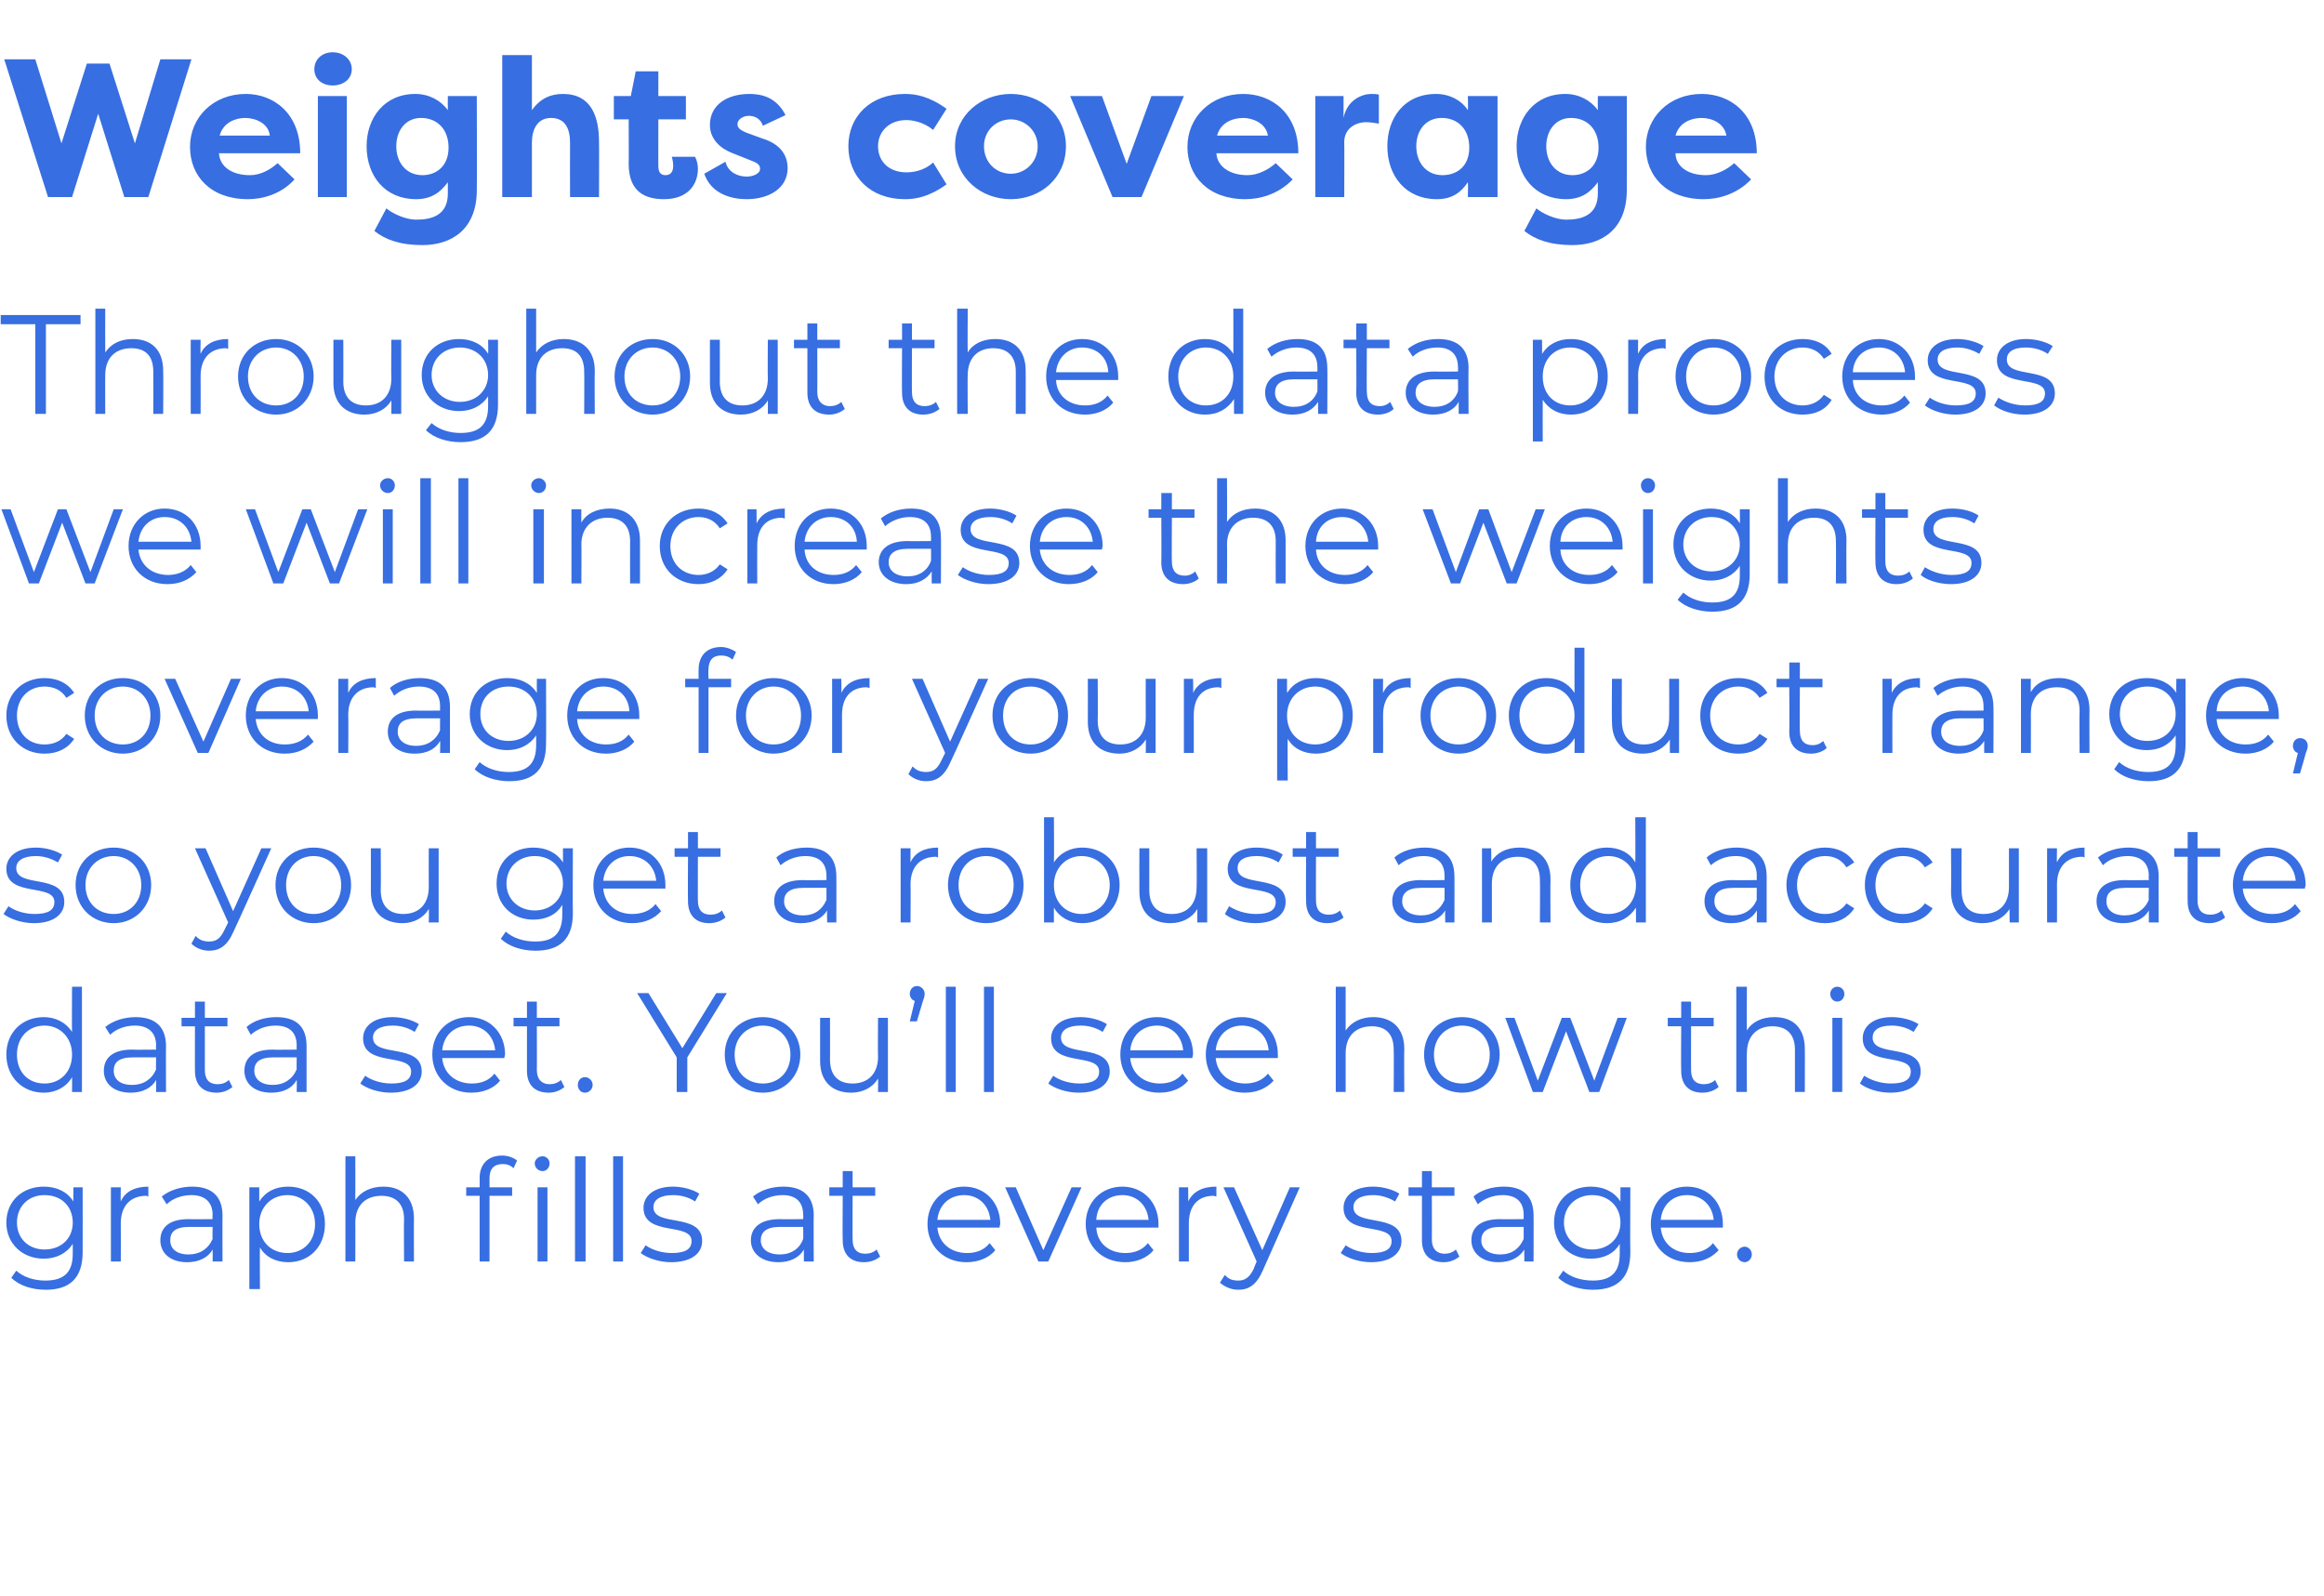 <?xml version="1.0" standalone="no"?><!DOCTYPE svg PUBLIC "-//W3C//DTD SVG 1.1//EN" "http://www.w3.org/Graphics/SVG/1.1/DTD/svg11.dtd"><svg xmlns="http://www.w3.org/2000/svg" version="1.1" width="329px" height="226px" viewBox="0 -7 329 226" style="top:-7px"><desc>Weights coverage Throughout the data process we will increase the weights coverage for your product range, so you get</desc><defs/><g id="Polygon17217"><path d="m11.7 161.1s.02 9.2 0 9.2c0 3.6-1.8 5.3-5.2 5.3c-2 0-3.8-.6-4.9-1.7l.7-1c1 .9 2.5 1.4 4.1 1.4c2.7 0 3.9-1.2 3.9-3.8v-1.4c-.9 1.4-2.4 2.1-4.1 2.1c-3 0-5.3-2.1-5.3-5.1c0-3.1 2.3-5.1 5.3-5.1c1.8 0 3.3.7 4.2 2.1c-.04-.02 0-2 0-2h1.3zm-1.4 5c0-2.3-1.6-3.9-4-3.9c-2.3 0-3.9 1.6-3.9 3.9c0 2.2 1.6 3.8 3.9 3.8c2.4 0 4-1.6 4-3.8zM21 161v1.4c-.1 0-.2-.1-.3-.1c-2.2 0-3.6 1.4-3.6 3.9c.02.02 0 5.4 0 5.4h-1.4v-10.5h1.4s-.04 2.02 0 2c.6-1.4 2-2.1 3.9-2.1zm10.5 4.1c-.02-.04 0 6.5 0 6.5h-1.4s.02-1.66 0-1.7c-.6 1.1-1.9 1.8-3.6 1.8c-2.4 0-3.8-1.3-3.8-3.1c0-1.6 1-3 4-3c.02.04 3.4 0 3.4 0c0 0-.04-.6 0-.6c0-1.8-1.1-2.8-3-2.8c-1.4 0-2.7.5-3.5 1.3l-.7-1.1c1.1-.9 2.7-1.4 4.3-1.4c2.7 0 4.3 1.3 4.3 4.1zm-1.4 3.3c-.04.02 0-1.7 0-1.7h-3.3c-2.1 0-2.7.8-2.7 1.9c0 1.2.9 2 2.6 2c1.6 0 2.8-.8 3.4-2.2zm15.9-2.1c0 3.2-2.2 5.4-5.2 5.4c-1.7 0-3.2-.7-4-2.1c-.04 0 0 5.9 0 5.9h-1.5v-14.4h1.4v2c.9-1.4 2.3-2.1 4.1-2.1c3 0 5.2 2.1 5.2 5.3zm-1.4 0c0-2.4-1.7-4.1-3.9-4.1c-2.3 0-4 1.7-4 4.1c0 2.5 1.7 4.1 4 4.1c2.2 0 3.9-1.6 3.9-4.1zm14-.8c-.02-.02 0 6.1 0 6.1h-1.4s-.04-5.98 0-6c0-2.2-1.2-3.3-3.2-3.3c-2.3 0-3.7 1.4-3.7 3.8c.02-.04 0 5.5 0 5.5h-1.4v-14.9h1.4s.02 6.2 0 6.2c.8-1.2 2.2-1.9 4-1.9c2.5 0 4.3 1.5 4.3 4.5zm12.5-8.9c.8 0 1.6.3 2.1.7l-.5 1.1c-.4-.4-.9-.6-1.5-.6c-1.3 0-1.9.7-1.9 2v1.3h3.2v1.2h-3.2v9.3h-1.4v-9.3H66v-1.2h1.9s.02-1.34 0-1.3c0-1.9 1.1-3.2 3.2-3.2zm6.7 1.1c0 .6-.4 1.1-1 1.1c-.6 0-1.1-.5-1.1-1.1c0-.5.5-1 1.1-1c.6 0 1 .5 1 1zm-1.7 3.4h1.4v10.5h-1.4v-10.5zm5.3-4.4h1.5v14.9h-1.5v-14.9zm5.4 0h1.4v14.9h-1.4v-14.9zm3.9 13.7l.7-1.1c.8.6 2.2 1.1 3.7 1.1c2 0 2.8-.6 2.8-1.7c0-2.7-6.8-.6-6.8-4.7c0-1.7 1.5-3 4.2-3c1.3 0 2.8.4 3.7 1l-.6 1.1c-.9-.6-2-.9-3.1-.9c-1.9 0-2.8.7-2.8 1.7c0 2.9 6.9.7 6.9 4.8c0 1.8-1.6 3-4.4 3c-1.7 0-3.4-.6-4.3-1.3zm24.5-5.3c-.04-.04 0 6.5 0 6.5h-1.4v-1.7c-.6 1.1-1.9 1.8-3.6 1.8c-2.4 0-3.9-1.3-3.9-3.1c0-1.6 1.1-3 4.1-3c0 .04 3.3 0 3.3 0c0 0 .04-.6 0-.6c0-1.8-1-2.8-2.9-2.8c-1.4 0-2.7.5-3.5 1.3l-.7-1.1c1.1-.9 2.6-1.4 4.3-1.4c2.7 0 4.3 1.3 4.3 4.1zm-1.5 3.3c.04.02 0-1.7 0-1.7h-3.3c-2 0-2.7.8-2.7 1.9c0 1.2 1 2 2.7 2c1.6 0 2.8-.8 3.3-2.2zm10.9 2.5c-.6.5-1.4.8-2.3.8c-1.9 0-3-1.1-3-3.1c-.04.02 0-6.3 0-6.3h-1.9v-1.2h1.9v-2.3h1.4v2.3h3.2v1.2h-3.2s-.02 6.24 0 6.2c0 1.3.6 2 1.8 2c.6 0 1.2-.2 1.6-.6l.5 1zm16.9-4.1h-8.8c.2 2.2 1.9 3.6 4.2 3.6c1.3 0 2.4-.4 3.2-1.4l.8 1c-.9 1.1-2.4 1.7-4.1 1.7c-3.2 0-5.5-2.3-5.5-5.4c0-3.1 2.2-5.3 5.2-5.3c2.9 0 5.1 2.2 5.1 5.3c0 .1-.1.3-.1.5zm-8.8-1.1h7.5c-.2-2.1-1.7-3.5-3.7-3.5c-2.1 0-3.6 1.4-3.8 3.5zm20.4-4.6l-4.7 10.5H147l-4.7-10.5h1.5l3.9 8.9l4-8.9h1.4zm10.9 5.7h-8.8c.1 2.2 1.8 3.6 4.1 3.6c1.3 0 2.4-.4 3.2-1.4l.8 1c-.9 1.1-2.4 1.7-4 1.7c-3.3 0-5.6-2.3-5.6-5.4c0-3.1 2.2-5.3 5.2-5.3c2.9 0 5.1 2.2 5.1 5.3v.5zm-8.8-1.1h7.4c-.2-2.1-1.7-3.5-3.7-3.5c-2.1 0-3.6 1.4-3.7 3.5zm17-4.7v1.4c-.1 0-.3-.1-.4-.1c-2.2 0-3.5 1.4-3.5 3.9v5.4h-1.4v-10.5h1.3s.04 2.02 0 2c.7-1.4 2-2.1 4-2.1zm11.8.1l-5.2 11.7c-.9 2.1-2 2.8-3.5 2.8c-1 0-1.9-.4-2.6-1l.7-1.1c.5.6 1.1.8 1.9.8c.9 0 1.6-.4 2.2-1.7c-.02-.02.4-1 .4-1l-4.7-10.5h1.5l4 8.9l3.9-8.9h1.4zm5.8 9.3l.7-1.1c.8.6 2.2 1.1 3.7 1.1c2 0 2.8-.6 2.8-1.7c0-2.7-6.8-.6-6.8-4.7c0-1.7 1.5-3 4.2-3c1.3 0 2.8.4 3.7 1l-.6 1.1c-1-.6-2.1-.9-3.1-.9c-1.9 0-2.8.7-2.8 1.7c0 2.9 6.8.7 6.8 4.8c0 1.8-1.6 3-4.3 3c-1.7 0-3.4-.6-4.3-1.3zm16.8.5c-.6.5-1.4.8-2.2.8c-2 0-3.1-1.1-3.1-3.1v-6.3h-1.9v-1.2h1.9v-2.3h1.4v2.3h3.2v1.2h-3.2s.02 6.24 0 6.2c0 1.3.7 2 1.8 2c.6 0 1.2-.2 1.6-.6l.5 1zm10.5-5.8c.02-.04 0 6.5 0 6.5h-1.3s-.04-1.66 0-1.7c-.7 1.1-1.9 1.8-3.7 1.8c-2.3 0-3.8-1.3-3.8-3.1c0-1.6 1-3 4.1-3c-.04.04 3.3 0 3.3 0v-.6c0-1.8-1-2.8-3-2.8c-1.3 0-2.6.5-3.5 1.3l-.6-1.1c1-.9 2.6-1.4 4.3-1.4c2.7 0 4.2 1.3 4.2 4.1zm-1.4 3.3v-1.7h-3.3c-2 0-2.7.8-2.7 1.9c0 1.2 1 2 2.7 2c1.6 0 2.7-.8 3.3-2.2zm15.1-7.3s-.04 9.2 0 9.2c0 3.6-1.8 5.3-5.3 5.3c-1.9 0-3.8-.6-4.9-1.7l.7-1c1 .9 2.5 1.4 4.2 1.4c2.6 0 3.8-1.2 3.8-3.8v-1.4c-.8 1.4-2.3 2.1-4.1 2.1c-3 0-5.2-2.1-5.2-5.1c0-3.1 2.2-5.1 5.2-5.1c1.8 0 3.3.7 4.2 2.1v-2h1.4zm-1.4 5c0-2.3-1.7-3.9-4-3.9c-2.3 0-4 1.6-4 3.9c0 2.2 1.7 3.8 4 3.8c2.3 0 4-1.6 4-3.8zm14.5.7h-8.8c.2 2.2 1.8 3.6 4.1 3.6c1.3 0 2.5-.4 3.3-1.4l.8 1c-1 1.1-2.4 1.7-4.1 1.7c-3.3 0-5.5-2.3-5.5-5.4c0-3.1 2.2-5.3 5.1-5.3c3 0 5.1 2.2 5.1 5.3v.5zm-8.8-1.1h7.5c-.2-2.1-1.7-3.5-3.8-3.5c-2 0-3.5 1.4-3.7 3.5zm10.8 4.9c0-.6.5-1.1 1.1-1.1c.5 0 1 .5 1 1.1c0 .6-.5 1.1-1 1.1c-.6 0-1.1-.5-1.1-1.1z" stroke="none" fill="#376ee1"/></g><g id="Polygon17216"><path d="m11.6 132.7v14.9h-1.4s.02-2.1 0-2.1c-.8 1.4-2.3 2.2-4 2.2c-3 0-5.3-2.2-5.3-5.4c0-3.2 2.3-5.3 5.3-5.3c1.6 0 3.1.7 4 2.1c-.04-.04 0-6.4 0-6.4h1.4zm-1.4 9.6c0-2.4-1.7-4.1-3.9-4.1c-2.3 0-3.9 1.7-3.9 4.1c0 2.5 1.6 4.1 3.9 4.1c2.2 0 3.9-1.6 3.9-4.1zm13.3-1.2c-.02-.04 0 6.5 0 6.5h-1.4s.02-1.66 0-1.7c-.6 1.1-1.9 1.8-3.6 1.8c-2.4 0-3.8-1.3-3.8-3.1c0-1.6 1-3 4-3c.02.04 3.4 0 3.4 0c0 0-.04-.6 0-.6c0-1.8-1.1-2.8-3-2.8c-1.4 0-2.7.5-3.5 1.3l-.7-1.1c1.1-.9 2.7-1.4 4.3-1.4c2.7 0 4.3 1.3 4.3 4.1zm-1.4 3.3c-.04.02 0-1.7 0-1.7h-3.3c-2.1 0-2.7.8-2.7 1.9c0 1.2.9 2 2.6 2c1.6 0 2.8-.8 3.4-2.2zm10.8 2.5c-.6.5-1.4.8-2.2.8c-2 0-3.1-1.1-3.1-3.1c-.02.02 0-6.3 0-6.3h-1.9v-1.2h1.9v-2.3h1.4v2.3h3.2v1.2H29v6.2c0 1.3.6 2 1.8 2c.6 0 1.2-.2 1.6-.6l.5 1zm10.5-5.8v6.5H42s.04-1.66 0-1.7c-.6 1.1-1.8 1.8-3.6 1.8c-2.4 0-3.8-1.3-3.8-3.1c0-1.6 1-3 4-3c.04.04 3.4 0 3.4 0c0 0-.02-.6 0-.6c0-1.8-1-2.8-3-2.8c-1.4 0-2.6.5-3.5 1.3l-.6-1.1c1-.9 2.6-1.4 4.2-1.4c2.8 0 4.3 1.3 4.3 4.1zm-1.4 3.3c-.02.02 0-1.7 0-1.7h-3.3c-2.1 0-2.7.8-2.7 1.9c0 1.2 1 2 2.6 2c1.6 0 2.8-.8 3.4-2.2zm9 2l.7-1.1c.8.6 2.2 1.1 3.7 1.1c2 0 2.8-.6 2.8-1.7c0-2.7-6.8-.6-6.8-4.7c0-1.7 1.5-3 4.2-3c1.3 0 2.8.4 3.7 1l-.6 1.1c-.9-.6-2-.9-3.1-.9c-1.9 0-2.8.7-2.8 1.7c0 2.9 6.9.7 6.9 4.8c0 1.8-1.6 3-4.4 3c-1.7 0-3.4-.6-4.3-1.3zm20.4-3.6h-8.8c.2 2.2 1.9 3.6 4.2 3.6c1.3 0 2.4-.4 3.2-1.4l.8 1c-.9 1.1-2.4 1.7-4.1 1.7c-3.2 0-5.5-2.3-5.5-5.4c0-3.1 2.2-5.3 5.2-5.3c2.9 0 5.1 2.2 5.1 5.3c0 .1-.1.3-.1.5zm-8.8-1.1h7.5c-.2-2.1-1.7-3.5-3.7-3.5c-2.1 0-3.6 1.4-3.8 3.5zm17.3 5.2c-.6.5-1.4.8-2.2.8c-2 0-3.1-1.1-3.1-3.1v-6.3h-1.9v-1.2h1.9v-2.3h1.4v2.3h3.2v1.2H76s.02 6.24 0 6.2c0 1.3.7 2 1.8 2c.6 0 1.2-.2 1.6-.6l.5 1zm1.9-.3c0-.6.4-1.1 1-1.1c.6 0 1.1.5 1.1 1.1c0 .6-.5 1.1-1.1 1.1c-.6 0-1-.5-1-1.1zm15.5-3.9v4.9h-1.5v-4.9l-5.6-9.1h1.6l4.8 7.8l4.8-7.8h1.5l-5.6 9.1zm5.3-.4c0-3.1 2.3-5.3 5.4-5.3c3 0 5.3 2.2 5.3 5.3c0 3.1-2.3 5.4-5.3 5.4c-3.1 0-5.4-2.3-5.4-5.4zm9.3 0c0-2.4-1.7-4.1-3.9-4.1c-2.3 0-4 1.7-4 4.1c0 2.5 1.7 4.1 4 4.1c2.2 0 3.9-1.6 3.9-4.1zm13.8-5.2v10.5h-1.4s.02-1.94 0-1.9c-.7 1.2-2.1 2-3.8 2c-2.6 0-4.4-1.5-4.4-4.5v-6.1h1.4s.02 5.92 0 5.9c0 2.3 1.2 3.4 3.2 3.4c2.2 0 3.6-1.4 3.6-3.8c-.04-.02 0-5.5 0-5.5h1.4zm5.2-3.4c0 .4-.1.6-.3 1.2l-.8 2.7h-1l.7-2.9c-.4-.1-.7-.5-.7-1c0-.6.4-1.1 1-1.1c.6 0 1.1.5 1.1 1.1zm3-1h1.4v14.9h-1.4v-14.9zm5.4 0h1.4v14.9h-1.4v-14.9zm9.1 13.7l.7-1.1c.8.6 2.2 1.1 3.7 1.1c2 0 2.8-.6 2.8-1.7c0-2.7-6.8-.6-6.8-4.7c0-1.7 1.5-3 4.2-3c1.3 0 2.8.4 3.7 1l-.6 1.1c-.9-.6-2-.9-3.1-.9c-1.9 0-2.8.7-2.8 1.7c0 2.9 6.9.7 6.9 4.8c0 1.8-1.6 3-4.4 3c-1.7 0-3.4-.6-4.3-1.3zm20.4-3.6H160c.2 2.2 1.9 3.6 4.2 3.6c1.3 0 2.4-.4 3.2-1.4l.8 1c-.9 1.1-2.4 1.7-4.1 1.7c-3.2 0-5.5-2.3-5.5-5.4c0-3.1 2.2-5.3 5.2-5.3c2.9 0 5.1 2.2 5.1 5.3c0 .1-.1.3-.1.5zm-8.8-1.1h7.5c-.2-2.1-1.7-3.5-3.7-3.5c-2.1 0-3.6 1.4-3.8 3.5zm20.9 1.1h-8.8c.2 2.2 1.9 3.6 4.2 3.6c1.2 0 2.4-.4 3.2-1.4l.8 1c-1 1.1-2.4 1.7-4.1 1.7c-3.3 0-5.5-2.3-5.5-5.4c0-3.1 2.2-5.3 5.1-5.3c3 0 5.1 2.2 5.1 5.3v.5zm-8.8-1.1h7.5c-.2-2.1-1.7-3.5-3.8-3.5c-2 0-3.5 1.4-3.7 3.5zm26.7-.2c-.04-.02 0 6.1 0 6.1h-1.5s.04-5.98 0-6c0-2.2-1.1-3.3-3.1-3.3c-2.3 0-3.7 1.4-3.7 3.8v5.5h-1.4v-14.9h1.4v6.2c.8-1.2 2.2-1.9 3.9-1.9c2.6 0 4.4 1.5 4.4 4.5zm2.8.8c0-3.1 2.3-5.3 5.4-5.3c3 0 5.3 2.2 5.3 5.3c0 3.1-2.3 5.4-5.3 5.4c-3.1 0-5.4-2.3-5.4-5.4zm9.3 0c0-2.4-1.7-4.1-3.9-4.1c-2.3 0-4 1.7-4 4.1c0 2.5 1.7 4.1 4 4.1c2.2 0 3.9-1.6 3.9-4.1zm19.4-5.2l-3.9 10.5H225l-3.3-8.6l-3.3 8.6H217l-3.9-10.5h1.3l3.3 8.9l3.4-8.9h1.2l3.4 8.9l3.3-8.9h1.3zm13 9.8c-.6.5-1.4.8-2.3.8c-1.9 0-3-1.1-3-3.1c-.04.02 0-6.3 0-6.3h-1.9v-1.2h1.9v-2.3h1.4v2.3h3.2v1.2h-3.2s-.02 6.24 0 6.2c0 1.3.6 2 1.8 2c.6 0 1.2-.2 1.6-.6l.5 1zm12.2-5.4c.02-.02 0 6.1 0 6.1h-1.4v-6c0-2.2-1.2-3.3-3.2-3.3c-2.2 0-3.6 1.4-3.6 3.8c-.04-.04 0 5.5 0 5.5h-1.5v-14.9h1.5s-.04 6.2 0 6.2c.7-1.2 2.1-1.9 3.9-1.9c2.6 0 4.3 1.5 4.3 4.5zm3.6-7.8c0-.5.4-1 1-1c.6 0 1 .5 1 1c0 .6-.4 1.1-1 1.1c-.6 0-1-.5-1-1.1zm.3 3.4h1.4v10.5h-1.4v-10.5zm3.9 9.3l.6-1.1c.9.6 2.3 1.1 3.8 1.1c2 0 2.8-.6 2.8-1.7c0-2.7-6.8-.6-6.8-4.7c0-1.7 1.5-3 4.1-3c1.4 0 2.9.4 3.8 1l-.7 1.1c-.9-.6-2-.9-3.1-.9c-1.9 0-2.7.7-2.7 1.7c0 2.9 6.8.7 6.8 4.8c0 1.8-1.6 3-4.3 3c-1.8 0-3.4-.6-4.3-1.3z" stroke="none" fill="#376ee1"/></g><g id="Polygon17215"><path d="m.5 122.4l.7-1.1c.8.6 2.2 1.1 3.7 1.1c2 0 2.8-.6 2.8-1.7c0-2.7-6.8-.6-6.8-4.7c0-1.7 1.5-3 4.2-3c1.3 0 2.8.4 3.7 1l-.6 1.1c-1-.6-2.1-.9-3.1-.9c-1.9 0-2.8.7-2.8 1.7c0 2.9 6.8.7 6.8 4.8c0 1.8-1.6 3-4.3 3c-1.7 0-3.4-.6-4.3-1.3zm10.2-4.1c0-3.1 2.3-5.3 5.4-5.3c3 0 5.3 2.2 5.3 5.3c0 3.1-2.3 5.4-5.3 5.4c-3.1 0-5.4-2.3-5.4-5.4zm9.3 0c0-2.4-1.7-4.1-3.9-4.1c-2.3 0-4 1.7-4 4.1c0 2.5 1.7 4.1 4 4.1c2.2 0 3.9-1.6 3.9-4.1zm18.4-5.2s-5.28 11.74-5.3 11.7c-.9 2.1-2 2.8-3.5 2.8c-1 0-1.9-.4-2.5-1l.6-1.1c.5.6 1.2.8 1.9.8c1 0 1.6-.4 2.2-1.7l.5-1l-4.7-10.5h1.5L33 122l4-8.9h1.4zm.6 5.2c0-3.1 2.3-5.3 5.4-5.3c3.1 0 5.3 2.2 5.3 5.3c0 3.1-2.2 5.4-5.3 5.4c-3.1 0-5.4-2.3-5.4-5.4zm9.3 0c0-2.4-1.7-4.1-3.9-4.1c-2.3 0-3.9 1.7-3.9 4.1c0 2.5 1.6 4.1 3.9 4.1c2.2 0 3.9-1.6 3.9-4.1zm13.8-5.2v10.5h-1.4s.04-1.94 0-1.9c-.7 1.2-2.1 2-3.7 2c-2.7 0-4.5-1.5-4.5-4.5c.02-.04 0-6.1 0-6.1h1.4s.04 5.92 0 5.9c0 2.3 1.2 3.4 3.2 3.4c2.2 0 3.6-1.4 3.6-3.8c-.02-.02 0-5.5 0-5.5h1.4zm19 0s-.04 9.2 0 9.2c0 3.6-1.8 5.3-5.3 5.3c-1.9 0-3.8-.6-4.9-1.7l.7-1c1 .9 2.5 1.4 4.2 1.4c2.6 0 3.8-1.2 3.8-3.8v-1.4c-.8 1.4-2.3 2.1-4.1 2.1c-3 0-5.2-2.1-5.2-5.1c0-3.1 2.2-5.1 5.2-5.1c1.8 0 3.3.7 4.2 2.1v-2h1.4zm-1.4 5c0-2.3-1.7-3.9-4-3.9c-2.3 0-4 1.6-4 3.9c0 2.2 1.7 3.8 4 3.8c2.3 0 4-1.6 4-3.8zm14.5.7h-8.8c.2 2.2 1.8 3.6 4.1 3.6c1.3 0 2.5-.4 3.3-1.4l.8 1c-1 1.1-2.4 1.7-4.1 1.7c-3.3 0-5.5-2.3-5.5-5.4c0-3.1 2.2-5.3 5.1-5.3c3 0 5.1 2.2 5.1 5.3v.5zm-8.8-1.1h7.5c-.2-2.1-1.7-3.5-3.8-3.5c-2 0-3.5 1.4-3.7 3.5zm17.3 5.2c-.6.5-1.4.8-2.3.8c-1.9 0-3-1.1-3-3.1c-.04.02 0-6.3 0-6.3h-1.9v-1.2h1.9v-2.3h1.4v2.3h3.2v1.2h-3.2s-.02 6.24 0 6.2c0 1.3.6 2 1.8 2c.6 0 1.2-.2 1.6-.6l.5 1zm15.7-5.8c.02-.04 0 6.5 0 6.5h-1.3s-.04-1.66 0-1.7c-.7 1.1-1.9 1.8-3.7 1.8c-2.3 0-3.8-1.3-3.8-3.1c0-1.6 1-3 4.1-3c-.04.04 3.3 0 3.3 0v-.6c0-1.8-1-2.8-3-2.8c-1.3 0-2.6.5-3.5 1.3l-.6-1.1c1-.9 2.6-1.4 4.3-1.4c2.7 0 4.2 1.3 4.2 4.1zm-1.4 3.3v-1.7h-3.3c-2 0-2.7.8-2.7 1.9c0 1.2 1 2 2.7 2c1.6 0 2.7-.8 3.3-2.2zm15.8-7.4v1.4c-.1 0-.2-.1-.3-.1c-2.2 0-3.6 1.4-3.6 3.9c.04.02 0 5.4 0 5.4h-1.4v-10.5h1.4s-.02 2.02 0 2c.6-1.4 2-2.1 3.9-2.1zm1.4 5.3c0-3.1 2.3-5.3 5.4-5.3c3.1 0 5.3 2.2 5.3 5.3c0 3.1-2.2 5.4-5.3 5.4c-3.1 0-5.4-2.3-5.4-5.4zm9.3 0c0-2.4-1.7-4.1-3.9-4.1c-2.3 0-3.9 1.7-3.9 4.1c0 2.5 1.6 4.1 3.9 4.1c2.2 0 3.9-1.6 3.9-4.1zm15 0c0 3.2-2.3 5.4-5.3 5.4c-1.7 0-3.2-.8-4-2.2c-.02 0 0 2.1 0 2.1h-1.4v-14.9h1.4s.04 6.36 0 6.4c.9-1.4 2.4-2.1 4-2.1c3 0 5.3 2.1 5.3 5.3zm-1.4 0c0-2.4-1.7-4.1-4-4.1c-2.2 0-3.9 1.7-3.9 4.1c0 2.5 1.7 4.1 3.9 4.1c2.3 0 4-1.6 4-4.1zm13.8-5.2v10.5h-1.4v-1.9c-.7 1.2-2.1 2-3.8 2c-2.7 0-4.4-1.5-4.4-4.5c-.02-.04 0-6.1 0-6.1h1.4v5.9c0 2.3 1.2 3.4 3.2 3.4c2.2 0 3.5-1.4 3.5-3.8c.04-.02 0-5.5 0-5.5h1.5zm2.5 9.3l.6-1.1c.9.6 2.3 1.1 3.8 1.1c2 0 2.8-.6 2.8-1.7c0-2.7-6.8-.6-6.8-4.7c0-1.7 1.4-3 4.1-3c1.4 0 2.9.4 3.7 1l-.6 1.1c-.9-.6-2-.9-3.1-.9c-1.9 0-2.7.7-2.7 1.7c0 2.9 6.8.7 6.8 4.8c0 1.8-1.6 3-4.3 3c-1.8 0-3.5-.6-4.3-1.3zm16.8.5c-.6.5-1.4.8-2.3.8c-1.9 0-3-1.1-3-3.1c-.04.02 0-6.3 0-6.3H183v-1.2h1.9v-2.3h1.4v2.3h3.2v1.2h-3.2s-.02 6.24 0 6.2c0 1.3.6 2 1.8 2c.6 0 1.2-.2 1.6-.6l.5 1zm15.7-5.8c.02-.04 0 6.5 0 6.5h-1.3s-.04-1.66 0-1.7c-.7 1.1-1.9 1.8-3.7 1.8c-2.3 0-3.8-1.3-3.8-3.1c0-1.6 1-3 4.1-3c-.04.04 3.3 0 3.3 0v-.6c0-1.8-1-2.8-3-2.8c-1.3 0-2.6.5-3.5 1.3l-.6-1.1c1-.9 2.6-1.4 4.3-1.4c2.7 0 4.2 1.3 4.2 4.1zm-1.4 3.3v-1.7h-3.3c-2 0-2.7.8-2.7 1.9c0 1.2 1 2 2.7 2c1.6 0 2.7-.8 3.3-2.2zm15-2.9c-.04-.02 0 6.1 0 6.1H218s.04-5.98 0-6c0-2.2-1.1-3.3-3.1-3.3c-2.3 0-3.7 1.4-3.7 3.8v5.5h-1.4v-10.5h1.3s.04 1.9 0 1.9c.8-1.3 2.2-2 4-2c2.6 0 4.4 1.5 4.4 4.5zm13.5-8.8v14.9h-1.4v-2.1c-.9 1.4-2.3 2.2-4.1 2.2c-3 0-5.2-2.2-5.2-5.4c0-3.2 2.2-5.3 5.2-5.3c1.7 0 3.2.7 4 2.1c.04-.04 0-6.4 0-6.4h1.5zm-1.4 9.6c0-2.4-1.7-4.1-3.9-4.1c-2.3 0-4 1.7-4 4.1c0 2.5 1.7 4.1 4 4.1c2.2 0 3.9-1.6 3.9-4.1zm18.5-1.2v6.5h-1.4s.04-1.66 0-1.7c-.6 1.1-1.8 1.8-3.6 1.8c-2.4 0-3.8-1.3-3.8-3.1c0-1.6 1-3 4-3c.04.04 3.4 0 3.4 0c0 0-.02-.6 0-.6c0-1.8-1-2.8-3-2.8c-1.4 0-2.6.5-3.5 1.3l-.6-1.1c1-.9 2.6-1.4 4.2-1.4c2.8 0 4.3 1.3 4.3 4.1zm-1.4 3.3c-.02.02 0-1.7 0-1.7h-3.3c-2.1 0-2.7.8-2.7 1.9c0 1.2 1 2 2.6 2c1.6 0 2.8-.8 3.4-2.2zm4.2-2.1c0-3.1 2.3-5.3 5.5-5.3c1.7 0 3.2.7 4.1 2.1l-1.1.7c-.7-1.1-1.8-1.6-3-1.6c-2.3 0-4 1.7-4 4.1c0 2.5 1.7 4.1 4 4.1c1.2 0 2.3-.5 3-1.5l1.1.7c-.9 1.4-2.4 2.1-4.1 2.1c-3.2 0-5.5-2.2-5.5-5.4zm11.1 0c0-3.1 2.3-5.3 5.4-5.3c1.8 0 3.3.7 4.2 2.1l-1.1.7c-.7-1.1-1.8-1.6-3.1-1.6c-2.3 0-3.9 1.7-3.9 4.1c0 2.5 1.6 4.1 3.9 4.1c1.3 0 2.4-.5 3.1-1.5l1.1.7c-.9 1.4-2.4 2.1-4.2 2.1c-3.1 0-5.4-2.2-5.4-5.4zm21.8-5.2v10.5h-1.3s-.04-1.94 0-1.9c-.8 1.2-2.1 2-3.8 2c-2.7 0-4.5-1.5-4.5-4.5c.04-.04 0-6.1 0-6.1h1.5s-.04 5.92 0 5.9c0 2.3 1.1 3.4 3.1 3.4c2.2 0 3.6-1.4 3.6-3.8v-5.5h1.4zm9.3-.1v1.4c-.1 0-.2-.1-.3-.1c-2.2 0-3.6 1.4-3.6 3.9c.02.02 0 5.4 0 5.4h-1.4v-10.5h1.4s-.04 2.02 0 2c.6-1.4 2-2.1 3.9-2.1zm10.5 4.1c-.02-.04 0 6.5 0 6.5h-1.4s.02-1.66 0-1.7c-.6 1.1-1.9 1.8-3.6 1.8c-2.4 0-3.8-1.3-3.8-3.1c0-1.6 1-3 4-3c.02.04 3.4 0 3.4 0c0 0-.04-.6 0-.6c0-1.8-1.1-2.8-3-2.8c-1.4 0-2.7.5-3.5 1.3l-.7-1.1c1.1-.9 2.7-1.4 4.3-1.4c2.7 0 4.3 1.3 4.3 4.1zm-1.4 3.3c-.04.02 0-1.7 0-1.7h-3.3c-2.1 0-2.7.8-2.7 1.9c0 1.2.9 2 2.6 2c1.6 0 2.8-.8 3.4-2.2zm10.8 2.5c-.6.5-1.4.8-2.2.8c-2 0-3.1-1.1-3.1-3.1c-.02.02 0-6.3 0-6.3h-1.9v-1.2h1.9v-2.3h1.4v2.3h3.2v1.2h-3.2v6.2c0 1.3.6 2 1.8 2c.6 0 1.2-.2 1.6-.6l.5 1zm11.3-4.1h-8.8c.2 2.2 1.9 3.6 4.2 3.6c1.3 0 2.4-.4 3.2-1.4l.8 1c-.9 1.1-2.4 1.7-4.1 1.7c-3.2 0-5.5-2.3-5.5-5.4c0-3.1 2.2-5.3 5.2-5.3c2.9 0 5.1 2.2 5.1 5.3c0 .1-.1.3-.1.5zm-8.8-1.1h7.5c-.2-2.1-1.7-3.5-3.7-3.5c-2.1 0-3.6 1.4-3.8 3.5z" stroke="none" fill="#376ee1"/></g><g id="Polygon17214"><path d="m.9 94.3c0-3.1 2.3-5.3 5.4-5.3c1.8 0 3.3.7 4.2 2.1l-1.1.7c-.7-1.1-1.8-1.6-3.1-1.6c-2.3 0-3.9 1.7-3.9 4.1c0 2.5 1.6 4.1 3.9 4.1c1.3 0 2.4-.5 3.1-1.5l1.1.7c-.9 1.4-2.4 2.1-4.2 2.1c-3.1 0-5.4-2.2-5.4-5.4zm11.1 0c0-3.1 2.3-5.3 5.4-5.3c3 0 5.3 2.2 5.3 5.3c0 3.1-2.3 5.4-5.3 5.4c-3.1 0-5.4-2.3-5.4-5.4zm9.3 0c0-2.4-1.7-4.1-3.9-4.1c-2.3 0-4 1.7-4 4.1c0 2.5 1.7 4.1 4 4.1c2.2 0 3.9-1.6 3.9-4.1zm12.8-5.2l-4.6 10.5H28l-4.7-10.5h1.5l4 8.9l3.9-8.9h1.4zM45 94.8h-8.8c.2 2.2 1.8 3.6 4.1 3.6c1.3 0 2.5-.4 3.3-1.4l.8 1c-1 1.1-2.4 1.7-4.1 1.7c-3.3 0-5.5-2.3-5.5-5.4c0-3.1 2.2-5.3 5.1-5.3c3 0 5.1 2.2 5.1 5.3v.5zm-8.8-1.1h7.5c-.2-2.1-1.7-3.5-3.8-3.5c-2 0-3.5 1.4-3.7 3.5zm17-4.7v1.4c-.1 0-.2-.1-.3-.1c-2.2 0-3.6 1.4-3.6 3.9c.04.02 0 5.4 0 5.4h-1.4V89.1h1.4s-.02 2.02 0 2c.6-1.4 2-2.1 3.9-2.1zm10.5 4.1v6.5h-1.4s.04-1.66 0-1.7c-.6 1.1-1.8 1.8-3.6 1.8c-2.4 0-3.8-1.3-3.8-3.1c0-1.6 1-3 4-3c.04.04 3.4 0 3.4 0c0 0-.02-.6 0-.6c0-1.8-1-2.8-3-2.8c-1.4 0-2.6.5-3.5 1.3l-.6-1.1c1-.9 2.6-1.4 4.2-1.4c2.8 0 4.3 1.3 4.3 4.1zm-1.4 3.3c-.02.02 0-1.7 0-1.7H59c-2.1 0-2.7.8-2.7 1.9c0 1.2 1 2 2.6 2c1.6 0 2.8-.8 3.4-2.2zm15-7.3s.04 9.2 0 9.2c0 3.6-1.7 5.3-5.2 5.3c-1.9 0-3.8-.6-4.9-1.7l.7-1c1 .9 2.5 1.4 4.1 1.4c2.7 0 3.9-1.2 3.9-3.8v-1.4c-.9 1.4-2.4 2.1-4.1 2.1c-3 0-5.3-2.1-5.3-5.1c0-3.1 2.3-5.1 5.3-5.1c1.8 0 3.3.7 4.2 2.1c-.02-.02 0-2 0-2h1.3zm-1.3 5c0-2.3-1.7-3.9-4-3.9c-2.4 0-4 1.6-4 3.9c0 2.2 1.6 3.8 4 3.8c2.3 0 4-1.6 4-3.8zm14.5.7h-8.8c.1 2.2 1.8 3.6 4.1 3.6c1.3 0 2.4-.4 3.2-1.4l.8 1c-.9 1.1-2.4 1.7-4 1.7c-3.3 0-5.5-2.3-5.5-5.4c0-3.1 2.1-5.3 5.1-5.3c3 0 5.1 2.2 5.1 5.3v.5zm-8.8-1.1h7.4c-.1-2.1-1.6-3.5-3.7-3.5c-2 0-3.5 1.4-3.7 3.5zm18.6-5.9c-.04.02 0 1.3 0 1.3h3.2v1.2h-3.2v9.3h-1.4v-9.3H97v-1.2h1.9s-.02-1.34 0-1.3c0-1.9 1.1-3.2 3.2-3.2c.7 0 1.5.3 2.1.7l-.5 1.1c-.4-.4-1-.6-1.6-.6c-1.2 0-1.8.7-1.8 2zm3.9 6.5c0-3.1 2.3-5.3 5.3-5.3c3.1 0 5.4 2.2 5.4 5.3c0 3.1-2.3 5.4-5.4 5.4c-3 0-5.3-2.3-5.3-5.4zm9.2 0c0-2.4-1.6-4.1-3.9-4.1c-2.2 0-3.9 1.7-3.9 4.1c0 2.5 1.7 4.1 3.9 4.1c2.3 0 3.9-1.6 3.9-4.1zm9.7-5.3v1.4c-.1 0-.3-.1-.4-.1c-2.2 0-3.5 1.4-3.5 3.9v5.4h-1.4V89.1h1.3s.04 2.02 0 2c.7-1.4 2-2.1 4-2.1zm16.8.1s-5.28 11.74-5.3 11.7c-.9 2.1-2 2.8-3.5 2.8c-1 0-1.9-.4-2.5-1l.6-1.1c.5.6 1.2.8 1.9.8c1 0 1.6-.4 2.2-1.7l.5-1l-4.7-10.5h1.5l3.9 8.9l4-8.9h1.4zm.6 5.2c0-3.1 2.3-5.3 5.4-5.3c3.1 0 5.3 2.2 5.3 5.3c0 3.1-2.2 5.4-5.3 5.4c-3.1 0-5.4-2.3-5.4-5.4zm9.3 0c0-2.4-1.7-4.1-3.9-4.1c-2.3 0-3.9 1.7-3.9 4.1c0 2.5 1.6 4.1 3.9 4.1c2.2 0 3.9-1.6 3.9-4.1zm13.8-5.2v10.5h-1.4s.04-1.94 0-1.9c-.7 1.2-2.1 2-3.7 2c-2.7 0-4.5-1.5-4.5-4.5c.02-.04 0-6.1 0-6.1h1.4s.04 5.92 0 5.9c0 2.3 1.2 3.4 3.2 3.4c2.2 0 3.6-1.4 3.6-3.8c-.02-.02 0-5.5 0-5.5h1.4zm9.3-.1v1.4c-.1 0-.3-.1-.4-.1c-2.2 0-3.5 1.4-3.5 3.9v5.4h-1.4V89.1h1.3s.04 2.02 0 2c.7-1.4 2-2.1 4-2.1zm18.6 5.3c0 3.2-2.2 5.4-5.2 5.4c-1.7 0-3.2-.7-4-2.1c-.04 0 0 5.9 0 5.9h-1.5V89.1h1.4v2c.9-1.4 2.3-2.1 4.1-2.1c3 0 5.2 2.1 5.2 5.3zm-1.4 0c0-2.4-1.7-4.1-3.9-4.1c-2.3 0-4 1.7-4 4.1c0 2.5 1.7 4.1 4 4.1c2.2 0 3.9-1.6 3.9-4.1zm9.6-5.3v1.4c-.1 0-.2-.1-.3-.1c-2.2 0-3.6 1.4-3.6 3.9c.02.02 0 5.4 0 5.4h-1.4V89.1h1.4s-.04 2.02 0 2c.6-1.4 2-2.1 3.9-2.1zm1.4 5.3c0-3.1 2.3-5.3 5.4-5.3c3 0 5.3 2.2 5.3 5.3c0 3.1-2.3 5.4-5.3 5.4c-3.1 0-5.4-2.3-5.4-5.4zm9.3 0c0-2.4-1.7-4.1-3.9-4.1c-2.3 0-4 1.7-4 4.1c0 2.5 1.7 4.1 4 4.1c2.2 0 3.9-1.6 3.9-4.1zm13.9-9.6v14.9h-1.4s.04-2.1 0-2.1c-.8 1.4-2.3 2.2-4 2.2c-3 0-5.3-2.2-5.3-5.4c0-3.2 2.3-5.3 5.3-5.3c1.7 0 3.1.7 4 2.1c-.02-.04 0-6.4 0-6.4h1.4zm-1.4 9.6c0-2.4-1.7-4.1-3.9-4.1c-2.2 0-3.9 1.7-3.9 4.1c0 2.5 1.7 4.1 3.9 4.1c2.2 0 3.9-1.6 3.9-4.1zm14.8-5.2v10.5h-1.3s-.02-1.94 0-1.9c-.8 1.2-2.1 2-3.8 2c-2.7 0-4.4-1.5-4.4-4.5c-.04-.04 0-6.1 0-6.1h1.4s-.02 5.92 0 5.9c0 2.3 1.1 3.4 3.1 3.4c2.2 0 3.6-1.4 3.6-3.8c.02-.02 0-5.5 0-5.5h1.4zm3 5.2c0-3.1 2.2-5.3 5.4-5.3c1.8 0 3.3.7 4.1 2.1l-1.1.7c-.7-1.1-1.8-1.6-3-1.6c-2.3 0-4 1.7-4 4.1c0 2.5 1.7 4.1 4 4.1c1.2 0 2.3-.5 3-1.5l1.1.7c-.8 1.4-2.3 2.1-4.1 2.1c-3.2 0-5.4-2.2-5.4-5.4zm17.9 4.6c-.5.5-1.4.8-2.2.8c-2 0-3.1-1.1-3.1-3.1c.04.02 0-6.3 0-6.3h-1.8v-1.2h1.8v-2.3h1.5v2.3h3.2v1.2h-3.2s-.04 6.24 0 6.2c0 1.3.6 2 1.8 2c.6 0 1.1-.2 1.5-.6l.5 1zm13.2-9.9v1.4c-.2 0-.3-.1-.4-.1c-2.2 0-3.5 1.4-3.5 3.9c-.02.02 0 5.4 0 5.4h-1.4V89.1h1.3s.02 2.02 0 2c.7-1.4 2-2.1 4-2.1zm10.4 4.1c.04-.04 0 6.5 0 6.5h-1.3s-.02-1.66 0-1.7c-.7 1.1-1.9 1.8-3.6 1.8c-2.4 0-3.9-1.3-3.9-3.1c0-1.6 1.1-3 4.1-3c-.02.04 3.3 0 3.3 0c0 0 .02-.6 0-.6c0-1.8-1-2.8-3-2.8c-1.3 0-2.6.5-3.5 1.3l-.6-1.1c1.1-.9 2.6-1.4 4.3-1.4c2.7 0 4.2 1.3 4.2 4.1zm-1.4 3.3c.02.02 0-1.7 0-1.7h-3.3c-2 0-2.7.8-2.7 1.9c0 1.2 1 2 2.7 2c1.6 0 2.8-.8 3.3-2.2zm15-2.9c-.02-.02 0 6.1 0 6.1h-1.4s-.04-5.98 0-6c0-2.2-1.2-3.3-3.2-3.3c-2.3 0-3.7 1.4-3.7 3.8c.02-.04 0 5.5 0 5.5h-1.4V89.1h1.4s-.04 1.9 0 1.9c.7-1.3 2.1-2 4-2c2.5 0 4.3 1.5 4.3 4.5zm13.6-4.4s.02 9.2 0 9.2c0 3.6-1.8 5.3-5.2 5.3c-2 0-3.8-.6-4.9-1.7l.7-1c1 .9 2.5 1.4 4.1 1.4c2.7 0 3.9-1.2 3.9-3.8v-1.4c-.9 1.4-2.4 2.1-4.1 2.1c-3 0-5.3-2.1-5.3-5.1c0-3.1 2.3-5.1 5.3-5.1c1.8 0 3.3.7 4.2 2.1c-.04-.02 0-2 0-2h1.3zm-1.4 5c0-2.3-1.6-3.9-4-3.9c-2.3 0-3.9 1.6-3.9 3.9c0 2.2 1.6 3.8 3.9 3.8c2.4 0 4-1.6 4-3.8zm14.6.7h-8.8c.1 2.2 1.8 3.6 4.1 3.6c1.3 0 2.4-.4 3.2-1.4l.8 1c-.9 1.1-2.4 1.7-4 1.7c-3.3 0-5.6-2.3-5.6-5.4c0-3.1 2.2-5.3 5.2-5.3c2.9 0 5.1 2.2 5.1 5.3v.5zm-8.8-1.1h7.4c-.2-2.1-1.7-3.5-3.7-3.5c-2.1 0-3.6 1.4-3.7 3.5zm12.9 4.9c0 .3-.1.6-.3 1.1c.02.04-.8 2.8-.8 2.8h-1l.7-2.9c-.4-.1-.7-.5-.7-1c0-.6.4-1.1 1-1.1c.7 0 1.1.5 1.1 1.1z" stroke="none" fill="#376ee1"/></g><g id="Polygon17213"><path d="m17.4 65.1l-4 10.5h-1.3L8.8 67l-3.3 8.6H4.1L.2 65.1h1.3L4.8 74l3.4-8.9h1.2l3.4 8.9l3.3-8.9h1.3zm11 5.7h-8.8c.2 2.2 1.9 3.6 4.2 3.6c1.2 0 2.4-.4 3.2-1.4l.8 1c-1 1.1-2.4 1.7-4.1 1.7c-3.3 0-5.5-2.3-5.5-5.4c0-3.1 2.2-5.3 5.1-5.3c3 0 5.1 2.2 5.1 5.3v.5zm-8.8-1.1h7.5c-.2-2.1-1.7-3.5-3.8-3.5c-2 0-3.5 1.4-3.7 3.5zM52 65.1l-4 10.5h-1.3L43.4 67l-3.3 8.6h-1.4l-3.9-10.5h1.3l3.3 8.9l3.4-8.9h1.2l3.4 8.9l3.3-8.9h1.3zm1.8-3.4c0-.5.5-1 1.1-1c.6 0 1 .5 1 1c0 .6-.4 1.1-1 1.1c-.6 0-1.1-.5-1.1-1.1zm.4 3.4h1.4v10.5h-1.4V65.1zm5.3-4.4h1.5v14.9h-1.5V60.7zm5.4 0h1.4v14.9h-1.4V60.7zm10.3 1c0-.5.5-1 1.1-1c.5 0 1 .5 1 1c0 .6-.4 1.1-1 1.1c-.6 0-1.1-.5-1.1-1.1zm.3 3.4h1.5v10.5h-1.5V65.1zm15.1 4.4v6.1h-1.4s-.02-5.98 0-6c0-2.2-1.2-3.3-3.2-3.3c-2.2 0-3.7 1.4-3.7 3.8c.04-.04 0 5.5 0 5.5h-1.4V65.1h1.4s-.02 1.9 0 1.9c.7-1.3 2.2-2 4-2c2.5 0 4.3 1.5 4.3 4.5zm2.8.8c0-3.1 2.3-5.3 5.5-5.3c1.7 0 3.2.7 4.1 2.1l-1.1.7c-.7-1.1-1.8-1.6-3-1.6c-2.3 0-4 1.7-4 4.1c0 2.5 1.7 4.1 4 4.1c1.2 0 2.3-.5 3-1.5l1.1.7c-.9 1.4-2.4 2.1-4.1 2.1c-3.2 0-5.5-2.2-5.5-5.4zm17.7-5.3v1.4c-.2 0-.3-.1-.4-.1c-2.2 0-3.5 1.4-3.5 3.9c-.02.02 0 5.4 0 5.4h-1.4V65.1h1.3s.02 2.02 0 2c.7-1.4 2-2.1 4-2.1zm11.6 5.8h-8.8c.1 2.2 1.8 3.6 4.1 3.6c1.3 0 2.4-.4 3.2-1.4l.8 1c-.9 1.1-2.4 1.7-4 1.7c-3.3 0-5.5-2.3-5.5-5.4c0-3.1 2.1-5.3 5.1-5.3c3 0 5.1 2.2 5.1 5.3v.5zm-8.8-1.1h7.4c-.1-2.1-1.6-3.5-3.7-3.5c-2 0-3.5 1.4-3.7 3.5zm19.3-.6c.04-.04 0 6.5 0 6.5h-1.3s-.02-1.66 0-1.7c-.7 1.1-1.9 1.8-3.6 1.8c-2.4 0-3.9-1.3-3.9-3.1c0-1.6 1.1-3 4.1-3c-.02.04 3.3 0 3.3 0c0 0 .02-.6 0-.6c0-1.8-1-2.8-3-2.8c-1.3 0-2.6.5-3.5 1.3l-.6-1.1c1.1-.9 2.6-1.4 4.3-1.4c2.7 0 4.2 1.3 4.2 4.1zm-1.4 3.3c.02.02 0-1.7 0-1.7h-3.3c-2 0-2.7.8-2.7 1.9c0 1.2 1 2 2.7 2c1.6 0 2.8-.8 3.3-2.2zm3.8 2l.7-1.1c.8.6 2.2 1.1 3.7 1.1c2 0 2.8-.6 2.8-1.7c0-2.7-6.8-.6-6.8-4.7c0-1.7 1.5-3 4.2-3c1.3 0 2.8.4 3.7 1l-.6 1.1c-.9-.6-2-.9-3.1-.9c-1.9 0-2.8.7-2.8 1.7c0 2.9 6.9.7 6.9 4.8c0 1.8-1.6 3-4.4 3c-1.7 0-3.4-.6-4.3-1.3zm20.4-3.6h-8.8c.2 2.2 1.9 3.6 4.2 3.6c1.3 0 2.4-.4 3.2-1.4l.8 1c-.9 1.1-2.4 1.7-4.1 1.7c-3.2 0-5.5-2.3-5.5-5.4c0-3.1 2.2-5.3 5.2-5.3c2.9 0 5.1 2.2 5.1 5.3c0 .1-.1.3-.1.5zm-8.8-1.1h7.5c-.2-2.1-1.7-3.5-3.7-3.5c-2.1 0-3.6 1.4-3.8 3.5zm22.5 5.2c-.5.5-1.4.8-2.2.8c-2 0-3.1-1.1-3.1-3.1c.04.02 0-6.3 0-6.3h-1.8v-1.2h1.8v-2.3h1.5v2.3h3.2v1.2h-3.2s-.04 6.24 0 6.2c0 1.3.6 2 1.8 2c.6 0 1.1-.2 1.5-.6l.5 1zm12.3-5.4v6.1h-1.4s-.02-5.98 0-6c0-2.2-1.2-3.3-3.2-3.3c-2.2 0-3.7 1.4-3.7 3.8c.04-.04 0 5.5 0 5.5h-1.4V60.7h1.4s.04 6.2 0 6.2c.8-1.2 2.2-1.9 4-1.9c2.5 0 4.3 1.5 4.3 4.5zm13.1 1.3h-8.8c.1 2.2 1.8 3.6 4.1 3.6c1.3 0 2.4-.4 3.2-1.4l.8 1c-.9 1.1-2.4 1.7-4 1.7c-3.3 0-5.6-2.3-5.6-5.4c0-3.1 2.2-5.3 5.2-5.3c2.9 0 5.1 2.2 5.1 5.3v.5zm-8.8-1.1h7.4c-.2-2.1-1.7-3.5-3.7-3.5c-2.1 0-3.6 1.4-3.7 3.5zm32.4-4.6l-4 10.5h-1.4L210 67l-3.3 8.6h-1.3l-4-10.5h1.4l3.3 8.9l3.3-8.9h1.3L214 74l3.4-8.9h1.3zm11 5.7h-8.8c.1 2.2 1.8 3.6 4.1 3.6c1.3 0 2.4-.4 3.2-1.4l.8 1c-.9 1.1-2.4 1.7-4 1.7c-3.3 0-5.6-2.3-5.6-5.4c0-3.1 2.2-5.3 5.2-5.3c2.9 0 5.1 2.2 5.1 5.3v.5zm-8.8-1.1h7.4c-.2-2.1-1.7-3.5-3.7-3.5c-2.1 0-3.6 1.4-3.7 3.5zm11.4-8c0-.5.4-1 1-1c.6 0 1 .5 1 1c0 .6-.4 1.1-1 1.1c-.6 0-1-.5-1-1.1zm.3 3.4h1.4v10.5h-1.4V65.1zm15.1 0v9.2c0 3.6-1.8 5.3-5.3 5.3c-1.9 0-3.8-.6-4.9-1.7l.8-1c1 .9 2.5 1.4 4.1 1.4c2.7 0 3.9-1.2 3.9-3.8v-1.4c-.9 1.4-2.4 2.1-4.1 2.1c-3 0-5.3-2.1-5.3-5.1c0-3.1 2.3-5.1 5.3-5.1c1.7 0 3.3.7 4.1 2.1c.04-.02 0-2 0-2h1.4zm-1.4 5c0-2.3-1.7-3.9-4-3.9c-2.3 0-4 1.6-4 3.9c0 2.2 1.7 3.8 4 3.8c2.3 0 4-1.6 4-3.8zm15.1-.6c-.04-.02 0 6.1 0 6.1h-1.5s.04-5.98 0-6c0-2.2-1.1-3.3-3.1-3.3c-2.3 0-3.7 1.4-3.7 3.8v5.5h-1.4V60.7h1.4v6.2c.8-1.2 2.2-1.9 3.9-1.9c2.6 0 4.4 1.5 4.4 4.5zm9.4 5.4c-.6.5-1.4.8-2.3.8c-1.9 0-3-1.1-3-3.1c-.04.02 0-6.3 0-6.3h-1.9v-1.2h1.9v-2.3h1.4v2.3h3.2v1.2h-3.2s-.02 6.24 0 6.2c0 1.3.6 2 1.8 2c.6 0 1.2-.2 1.6-.6l.5 1zm1.1-.5l.6-1.1c.9.6 2.3 1.1 3.8 1.1c2 0 2.8-.6 2.8-1.7c0-2.7-6.8-.6-6.8-4.7c0-1.7 1.4-3 4.1-3c1.4 0 2.9.4 3.7 1l-.6 1.1c-.9-.6-2-.9-3.1-.9c-1.9 0-2.7.7-2.7 1.7c0 2.9 6.8.7 6.8 4.8c0 1.8-1.6 3-4.3 3c-1.8 0-3.5-.6-4.3-1.3z" stroke="none" fill="#376ee1"/></g><g id="Polygon17212"><path d="m5 38.9H.1v-1.3h11.3v1.3H6.5v12.7H5V38.9zm18.1 6.6c.04-.02 0 6.1 0 6.1h-1.4s.02-5.98 0-6c0-2.2-1.1-3.3-3.1-3.3c-2.3 0-3.7 1.4-3.7 3.8c-.02-.04 0 5.5 0 5.5h-1.4V36.7h1.4s-.02 6.2 0 6.2c.8-1.2 2.1-1.9 3.9-1.9c2.6 0 4.3 1.5 4.3 4.5zm9.2-4.5v1.4c-.1 0-.2-.1-.3-.1c-2.2 0-3.6 1.4-3.6 3.9c.02.02 0 5.4 0 5.4H27V41.1h1.4s-.04 2.02 0 2c.6-1.4 2-2.1 3.9-2.1zm1.4 5.3c0-3.1 2.3-5.3 5.4-5.3c3 0 5.3 2.2 5.3 5.3c0 3.1-2.3 5.4-5.3 5.4c-3.1 0-5.4-2.3-5.4-5.4zm9.3 0c0-2.4-1.7-4.1-3.9-4.1c-2.3 0-4 1.7-4 4.1c0 2.5 1.7 4.1 4 4.1c2.2 0 3.9-1.6 3.9-4.1zm13.8-5.2v10.5h-1.4s.02-1.94 0-1.9c-.7 1.2-2.1 2-3.8 2c-2.6 0-4.4-1.5-4.4-4.5v-6.1h1.4s.02 5.92 0 5.9c0 2.3 1.2 3.4 3.2 3.4c2.2 0 3.6-1.4 3.6-3.8c-.04-.02 0-5.5 0-5.5h1.4zm13.7 0v9.2c0 3.6-1.8 5.3-5.3 5.3c-1.9 0-3.8-.6-4.9-1.7l.8-1c1 .9 2.5 1.4 4.1 1.4c2.7 0 3.9-1.2 3.9-3.8v-1.4c-.9 1.4-2.4 2.1-4.1 2.1c-3 0-5.3-2.1-5.3-5.1C59.7 43 62 41 65 41c1.7 0 3.3.7 4.1 2.1c.04-.02 0-2 0-2h1.4zm-1.4 5c0-2.3-1.7-3.9-4-3.9c-2.3 0-4 1.6-4 3.9c0 2.2 1.7 3.8 4 3.8c2.3 0 4-1.6 4-3.8zm15.1-.6c-.04-.02 0 6.1 0 6.1h-1.5s.04-5.98 0-6c0-2.2-1.1-3.3-3.1-3.3c-2.3 0-3.7 1.4-3.7 3.8v5.5h-1.4V36.7h1.4v6.2c.8-1.2 2.2-1.9 3.9-1.9c2.6 0 4.4 1.5 4.4 4.5zm2.8.8c0-3.1 2.3-5.3 5.4-5.3c3 0 5.3 2.2 5.3 5.3c0 3.1-2.3 5.4-5.3 5.4c-3.1 0-5.4-2.3-5.4-5.4zm9.3 0c0-2.4-1.7-4.1-3.9-4.1c-2.3 0-4 1.7-4 4.1c0 2.5 1.7 4.1 4 4.1c2.2 0 3.9-1.6 3.9-4.1zm13.8-5.2v10.5h-1.4s.02-1.94 0-1.9c-.7 1.2-2.1 2-3.8 2c-2.6 0-4.4-1.5-4.4-4.5v-6.1h1.4s.02 5.92 0 5.9c0 2.3 1.2 3.4 3.2 3.4c2.2 0 3.6-1.4 3.6-3.8c-.04-.02 0-5.5 0-5.5h1.4zm9.5 9.8c-.6.5-1.4.8-2.2.8c-2 0-3.1-1.1-3.1-3.1v-6.3h-1.9v-1.2h1.9v-2.3h1.4v2.3h3.2v1.2h-3.2s.02 6.24 0 6.2c0 1.3.7 2 1.8 2c.6 0 1.2-.2 1.6-.6l.5 1zm13.4 0c-.6.5-1.4.8-2.3.8c-1.9 0-3-1.1-3-3.1c-.04.02 0-6.3 0-6.3h-1.9v-1.2h1.9v-2.3h1.4v2.3h3.2v1.2h-3.2s-.02 6.24 0 6.2c0 1.3.6 2 1.8 2c.6 0 1.2-.2 1.6-.6l.5 1zm12.2-5.4c.02-.02 0 6.1 0 6.1h-1.4v-6c0-2.2-1.2-3.3-3.2-3.3c-2.2 0-3.6 1.4-3.6 3.8c-.04-.04 0 5.5 0 5.5h-1.5V36.7h1.5s-.04 6.2 0 6.2c.7-1.2 2.1-1.9 3.9-1.9c2.6 0 4.3 1.5 4.3 4.5zm13.1 1.3h-8.8c.1 2.2 1.8 3.6 4.1 3.6c1.3 0 2.4-.4 3.2-1.4l.8 1c-.9 1.1-2.4 1.7-4 1.7c-3.3 0-5.5-2.3-5.5-5.4c0-3.1 2.1-5.3 5.1-5.3c3 0 5.1 2.2 5.1 5.3v.5zm-8.8-1.1h7.4c-.1-2.1-1.6-3.5-3.7-3.5c-2 0-3.5 1.4-3.7 3.5zm26.5-9v14.9h-1.3s-.02-2.1 0-2.1c-.9 1.4-2.3 2.2-4.1 2.2c-3 0-5.2-2.2-5.2-5.4c0-3.2 2.2-5.3 5.2-5.3c1.7 0 3.1.7 4 2.1c.02-.04 0-6.4 0-6.4h1.4zm-1.4 9.6c0-2.4-1.6-4.1-3.9-4.1c-2.2 0-3.9 1.7-3.9 4.1c0 2.5 1.7 4.1 3.9 4.1c2.3 0 3.9-1.6 3.9-4.1zm13.3-1.2c.04-.04 0 6.5 0 6.5h-1.3s-.02-1.66 0-1.7c-.7 1.1-1.9 1.8-3.6 1.8c-2.4 0-3.9-1.3-3.9-3.1c0-1.6 1.1-3 4.1-3c-.02.04 3.3 0 3.3 0c0 0 .02-.6 0-.6c0-1.8-1-2.8-3-2.8c-1.3 0-2.6.5-3.5 1.3l-.6-1.1c1.1-.9 2.6-1.4 4.3-1.4c2.7 0 4.2 1.3 4.2 4.1zm-1.4 3.3c.02.02 0-1.7 0-1.7h-3.3c-2 0-2.7.8-2.7 1.9c0 1.2 1 2 2.7 2c1.6 0 2.8-.8 3.3-2.2zm10.8 2.5c-.5.5-1.4.8-2.2.8c-2 0-3.1-1.1-3.1-3.1c.04.02 0-6.3 0-6.3h-1.8v-1.2h1.8v-2.3h1.5v2.3h3.2v1.2h-3.2s-.04 6.24 0 6.2c0 1.3.6 2 1.8 2c.6 0 1.1-.2 1.5-.6l.5 1zm10.6-5.8c-.04-.04 0 6.5 0 6.5h-1.4v-1.7c-.6 1.1-1.9 1.8-3.6 1.8c-2.4 0-3.9-1.3-3.9-3.1c0-1.6 1.1-3 4.1-3c0 .04 3.3 0 3.3 0c0 0 .04-.6 0-.6c0-1.8-1-2.8-2.9-2.8c-1.4 0-2.7.5-3.5 1.3l-.7-1.1c1.1-.9 2.6-1.4 4.3-1.4c2.7 0 4.3 1.3 4.3 4.1zm-1.5 3.3c.04.02 0-1.7 0-1.7h-3.3c-2 0-2.7.8-2.7 1.9c0 1.2 1 2 2.7 2c1.6 0 2.8-.8 3.3-2.2zm21.2-2.1c0 3.2-2.2 5.4-5.2 5.4c-1.7 0-3.1-.7-4-2.1c-.02 0 0 5.9 0 5.9H217V41.1h1.3s.02 2.04 0 2c.9-1.4 2.3-2.1 4.1-2.1c3 0 5.2 2.1 5.2 5.3zm-1.4 0c0-2.4-1.7-4.1-3.9-4.1c-2.3 0-3.9 1.7-3.9 4.1c0 2.5 1.6 4.1 3.9 4.1c2.2 0 3.9-1.6 3.9-4.1zm9.6-5.3v1.4c-.1 0-.2-.1-.3-.1c-2.2 0-3.6 1.4-3.6 3.9c.04.02 0 5.4 0 5.4h-1.4V41.1h1.4s-.02 2.02 0 2c.6-1.4 2-2.1 3.9-2.1zm1.4 5.3c0-3.1 2.3-5.3 5.4-5.3c3.1 0 5.3 2.2 5.3 5.3c0 3.1-2.2 5.4-5.3 5.4c-3.1 0-5.4-2.3-5.4-5.4zm9.3 0c0-2.4-1.7-4.1-3.9-4.1c-2.3 0-3.9 1.7-3.9 4.1c0 2.5 1.6 4.1 3.9 4.1c2.2 0 3.9-1.6 3.9-4.1zm3.3 0c0-3.1 2.2-5.3 5.4-5.3c1.8 0 3.3.7 4.1 2.1l-1.1.7c-.7-1.1-1.8-1.6-3-1.6c-2.3 0-4 1.7-4 4.1c0 2.5 1.7 4.1 4 4.1c1.2 0 2.3-.5 3-1.5l1.1.7c-.8 1.4-2.3 2.1-4.1 2.1c-3.2 0-5.4-2.2-5.4-5.4zm21.3.5h-8.8c.1 2.2 1.8 3.6 4.1 3.6c1.3 0 2.4-.4 3.2-1.4l.8 1c-.9 1.1-2.4 1.7-4 1.7c-3.3 0-5.6-2.3-5.6-5.4c0-3.1 2.2-5.3 5.2-5.3c2.9 0 5.1 2.2 5.1 5.3v.5zm-8.8-1.1h7.4c-.2-2.1-1.7-3.5-3.7-3.5c-2.1 0-3.6 1.4-3.7 3.5zm10.2 4.7l.7-1.1c.8.6 2.2 1.1 3.7 1.1c2 0 2.8-.6 2.8-1.7c0-2.7-6.8-.6-6.8-4.7c0-1.7 1.5-3 4.2-3c1.3 0 2.8.4 3.7 1l-.6 1.1c-1-.6-2.1-.9-3.1-.9c-1.9 0-2.8.7-2.8 1.7c0 2.9 6.8.7 6.8 4.8c0 1.8-1.6 3-4.3 3c-1.7 0-3.4-.6-4.3-1.3zm9.8 0l.6-1.1c.9.6 2.3 1.1 3.8 1.1c2 0 2.8-.6 2.8-1.7c0-2.7-6.8-.6-6.8-4.7c0-1.7 1.5-3 4.1-3c1.4 0 2.9.4 3.8 1l-.7 1.1c-.9-.6-2-.9-3.1-.9c-1.9 0-2.7.7-2.7 1.7c0 2.9 6.8.7 6.8 4.8c0 1.8-1.6 3-4.3 3c-1.8 0-3.4-.6-4.3-1.3z" stroke="none" fill="#376ee1"/></g><g id="Polygon17211"><path d="m19.1 13.3l3.6-11.9h4.4L21 20.9h-3.4L13.9 9.1l-3.7 11.8H6.8L.6 1.4h4.4l3.7 11.9L12.3 2h3.2l3.6 11.3zm12-1.1h7.1c-.2-1.8-2.1-2.5-3.5-2.5c-1.3 0-3.1.6-3.6 2.5zm10.6 6.2c-2 2.2-4.7 2.8-6.6 2.8c-5.3 0-8.2-3.3-8.2-7.4c0-4.2 3.3-7.5 7.9-7.5c3.9 0 7.7 2.7 7.7 8.4H31c.1 1.8 1.7 3.1 4.4 3.1c1.5 0 2.9-.8 3.9-1.7l2.4 2.3zm3.3 2.5V6.6h4.1v14.3H45zM47.1.4c1.5 0 2.7 1 2.7 2.4c0 1.4-1.2 2.3-2.7 2.3c-1.5 0-2.6-.9-2.6-2.3c0-1.4 1.1-2.4 2.6-2.4zm12.7 17.4c2 0 3.7-1.3 3.7-3.9c0-2.6-1.6-4.2-3.9-4.2c-2.2 0-3.5 1.8-3.5 4c0 2.3 1.4 4.1 3.7 4.1zm7.7 2.1c0 5.6-3.6 7.8-7.7 7.8c-3.2 0-5.3-.8-6.8-2l1.7-3.2c.8.7 2.7 1.6 4.2 1.6c2.2 0 4.5-.6 4.5-3.7v-1.6c-1.1 1.5-2.4 2.4-4.5 2.4c-4.4 0-7-3.3-7-7.5c0-4 2.5-7.4 6.9-7.4c1.9 0 3.6.9 4.6 2.3c-.02-.05 0-2 0-2h4.1s.03 13.29 0 13.3zM71.1.8h4.2v7.8c1.2-1.7 2.7-2.3 4.4-2.3c4 0 5.1 3.2 5.1 6.8c.03.02 0 7.8 0 7.8h-4.1s-.02-7.7 0-7.7c0-2-.7-3.5-2.7-3.5c-1.9 0-2.7 1.6-2.7 3.5v7.7h-4.2V.8zm22.1 5.8h3.9v3.3h-3.9s-.01 6.65 0 6.6c0 .7.2 1.3 1 1.3c.9 0 1.1-.7 1.1-1.3c0-.5-.1-1-.2-1.3h3.3c.3.6.4 1.2.4 1.7c0 2.2-1.4 4.3-4.8 4.3c-2.5 0-5-.9-5-5c.03-.04 0-6.3 0-6.3h-2.1V6.6h2.4l.7-3.5h3.2v3.5zm9.5 9.3c.4 1.6 1.9 2.1 3 2.1c.9 0 1.9-.4 1.9-1.1c0-.5-.3-.8-1.1-1.1l-2.5-1c-3.4-1.2-3.5-3.5-3.5-4.1c0-2.9 2.5-4.4 5.6-4.4c1.6 0 3.8.4 5.1 3l-3.2 1.5c-.4-1.2-1.4-1.4-2-1.4c-.8 0-1.6.5-1.6 1.2c0 .6.6.9 1.3 1.2l2.2.8c3.3 1 3.6 3.2 3.6 4.2c0 2.9-2.7 4.4-5.8 4.4c-2.1 0-5-.7-6-3.6l3-1.7zm25.4-9.6c1.5 0 3.4.3 5.9 2.1l-1.9 3c-1.4-1.2-3.1-1.4-3.8-1.4c-2.4 0-4 1.6-4 3.7c0 2.2 1.6 3.7 4 3.7c.7 0 2.4-.1 3.8-1.4l1.9 3.1c-2.5 1.8-4.4 2.1-5.9 2.1c-4.9 0-8-3.2-8-7.5c0-4.2 3.1-7.4 8-7.4zm15 0c4.2 0 7.8 3 7.8 7.4c0 4.5-3.6 7.5-7.8 7.5c-4.2 0-7.9-3-7.9-7.5c0-4.4 3.7-7.4 7.9-7.4zm0 11.3c2 0 3.8-1.6 3.8-3.9c0-2.2-1.8-3.8-3.8-3.8c-2.1 0-3.8 1.6-3.8 3.8c0 2.3 1.7 3.9 3.8 3.9zm18.5 3.3h-4.1l-6-14.3h4.5l3.5 9.6l3.5-9.6h4.6l-6 14.3zm10.7-8.7h7.2c-.3-1.8-2.2-2.5-3.5-2.5c-1.4 0-3.2.6-3.7 2.5zm10.7 6.2c-2.1 2.2-4.8 2.8-6.7 2.8c-5.3 0-8.2-3.3-8.2-7.4c0-4.2 3.3-7.5 7.9-7.5c4 0 7.8 2.7 7.8 8.4h-11.6c.1 1.8 1.8 3.1 4.4 3.1c1.5 0 3-.8 4-1.7l2.4 2.3zm7.2-8.7c.5-2.6 2.7-3.4 3.9-3.4c.5 0 .7 0 1.1.1v4.1c-.6-.1-1.3-.2-1.8-.2c-1.5 0-3.1.9-3.1 2.8c.03.02 0 7.8 0 7.8h-4.1V6.6h4v3.1zm14 8.1c2.1 0 3.8-1.3 3.8-3.9c0-2.6-1.6-4.2-3.9-4.2c-2.3 0-3.6 1.8-3.6 4c0 2.3 1.4 4.1 3.7 4.1zM212 6.6v14.3h-4.2s.05-2.1 0-2.1c-1 1.5-2.3 2.4-4.4 2.4c-4.4 0-7-3.3-7-7.5c0-4 2.4-7.4 6.9-7.4c1.9 0 3.6.9 4.5 2.3c.05-.05 0-2 0-2h4.2zm10.6 11.2c2 0 3.7-1.3 3.7-3.9c0-2.6-1.6-4.2-3.9-4.2c-2.2 0-3.5 1.8-3.5 4c0 2.3 1.4 4.1 3.7 4.1zm7.7 2.1c0 5.6-3.6 7.8-7.7 7.8c-3.2 0-5.3-.8-6.8-2l1.7-3.2c.8.7 2.7 1.6 4.2 1.6c2.2 0 4.5-.6 4.5-3.7v-1.6c-1.1 1.5-2.4 2.4-4.5 2.4c-4.4 0-7-3.3-7-7.5c0-4 2.5-7.4 6.9-7.4c1.9 0 3.6.9 4.6 2.3c-.02-.05 0-2 0-2h4.1s.03 13.29 0 13.3zm6.9-7.7h7.2c-.3-1.8-2.1-2.5-3.5-2.5c-1.4 0-3.2.6-3.7 2.5zm10.7 6.2c-2.1 2.2-4.8 2.8-6.7 2.8c-5.3 0-8.2-3.3-8.2-7.4c0-4.2 3.3-7.5 7.9-7.5c4 0 7.8 2.7 7.8 8.4h-11.5c0 1.8 1.7 3.1 4.3 3.1c1.5 0 3-.8 4-1.7l2.4 2.3z" stroke="none" fill="#376ee1"/></g></svg>
